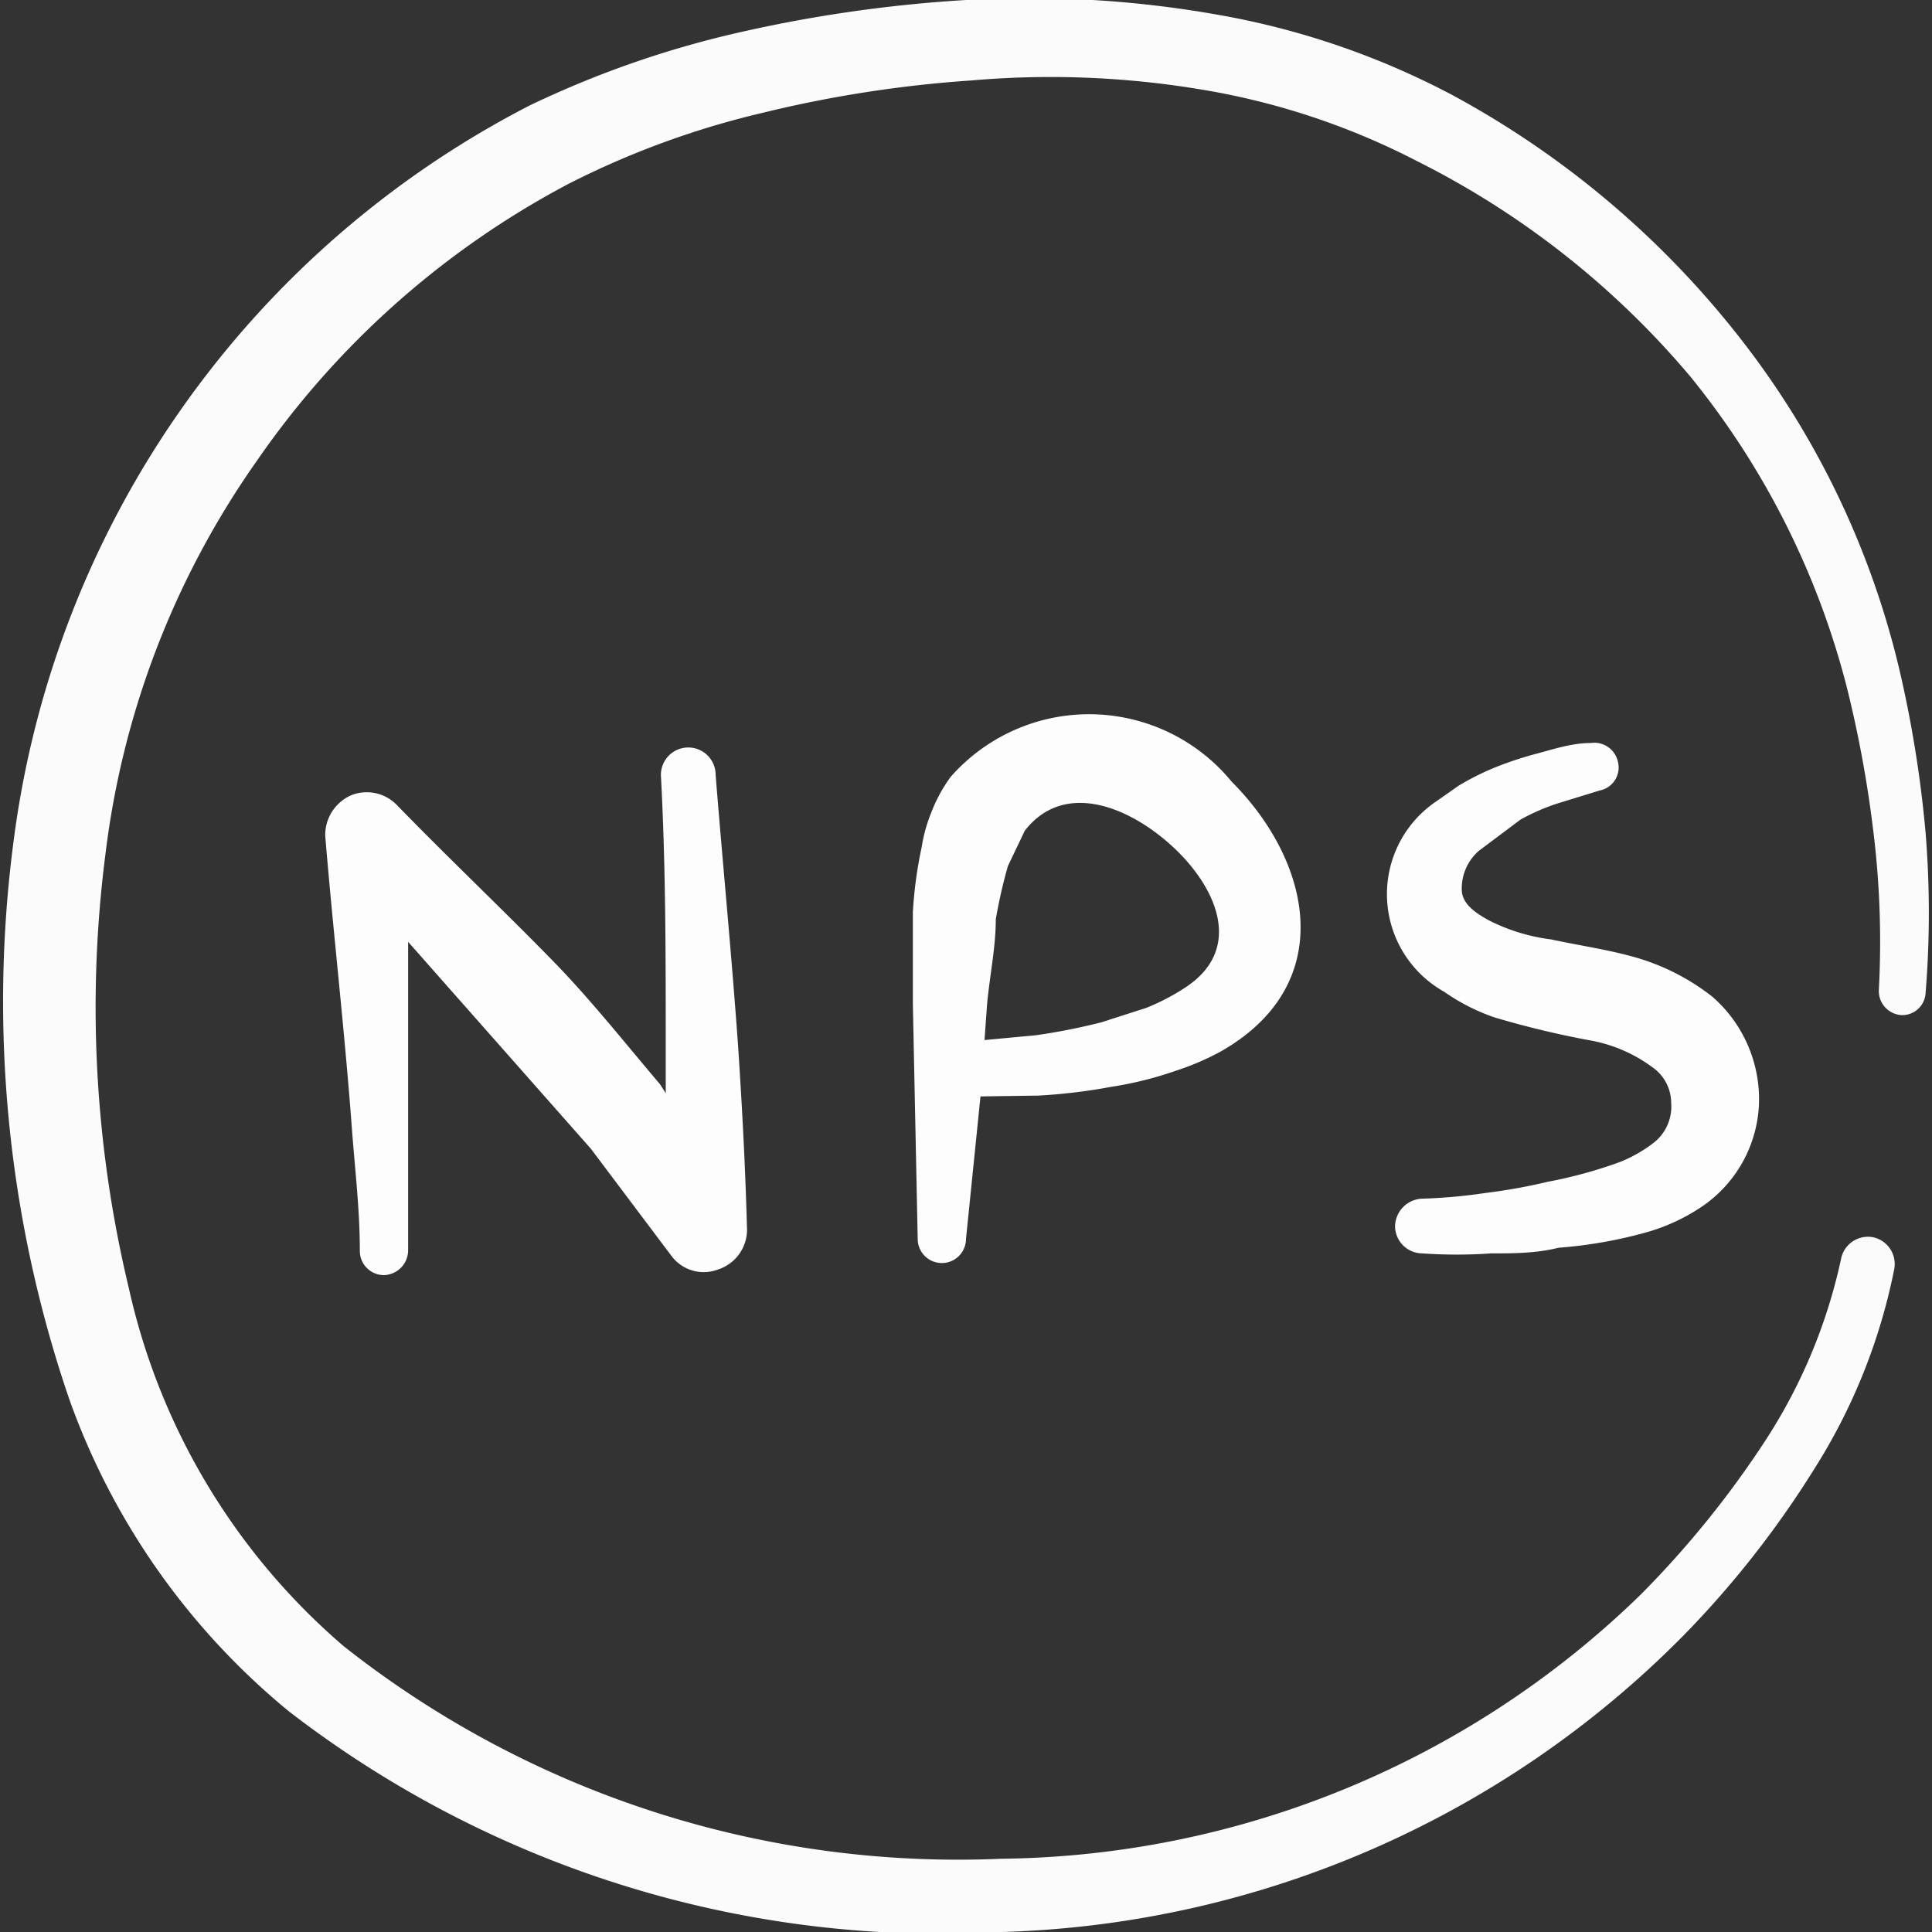 <svg xmlns="http://www.w3.org/2000/svg" viewBox="0 0 400 400" id="Outdoors-Nps--Streamline-Freehand.svg" height="400" width="400"><rect x="0" y="0" width="400" height="400" fill="#333333" stroke="none"/><desc>Outdoors Nps Streamline Icon: https://streamlinehq.com</desc><title>outdoors-nps</title><g><path d="M137.833 226.333V216.667c0 -18.833 0 -37.5 -1 -56.167a5.667 5.667 0 1 1 11.333 0c1.5 18.667 3.333 37.5 4.667 56.333 0.833 12.667 1.5 25.167 1.833 37.833a8.667 8.667 0 0 1 -6 8.167 8.333 8.333 0 0 1 -9.667 -2.833l-16.667 -22.167 -37.833 -42.833v64a5.167 5.167 0 0 1 -5 5 5 5 0 0 1 -5 -5c0 -8.667 -1 -16.667 -1.667 -25.667 -1.5 -20.167 -3.833 -40.167 -5.5 -60.333a9 9 0 0 1 5.333 -8.333 8.667 8.667 0 0 1 9.5 2c11 11.333 22.667 22.333 33.333 33.333 7.5 7.833 14.5 16.667 21.167 24.5Z" fill="#fdfdfd" fill-rule="evenodd" stroke-width="1"></path><path d="M203 227 200 256.5a5 5 0 1 1 -10 0l-1 -48.5 0 -19.167a87.833 87.833 0 0 1 1.833 -13.5 32.333 32.333 0 0 1 2 -7.167 31.333 31.333 0 0 1 4 -7.333 38.167 38.167 0 0 1 58.167 1c16.667 16.667 22.167 42.167 -2.5 56a54.167 54.167 0 0 1 -9 3.833 74.333 74.333 0 0 1 -13.333 3.333 117.667 117.667 0 0 1 -15.167 1.833Zm0.833 -11.667 10.667 -1a128.833 128.833 0 0 0 13.5 -2.667l9.333 -3a45.5 45.5 0 0 0 8 -4.167c12.333 -8 6.5 -20.833 -2.5 -29.167s-22.5 -13.833 -30.667 -3.333l-3.5 7.333a106.333 106.333 0 0 0 -2.5 11c0 6 -1.333 12 -1.833 18Z" fill="#fdfdfd" fill-rule="evenodd" stroke-width="1"></path><path d="M329.333 153.833c-4 0 -7.833 1.333 -11.667 2.333a75 75 0 0 0 -8 2.667 54.833 54.833 0 0 0 -7.667 3.833l-5 3.5a23.167 23.167 0 0 0 2 39.167 41.5 41.5 0 0 0 10.5 5.333 192 192 0 0 0 19.333 4.667 30.833 30.833 0 0 1 13.333 5.667 9 9 0 0 1 3.833 7.333 9.5 9.5 0 0 1 -3.5 8.167 28.833 28.833 0 0 1 -7.333 4.167 96 96 0 0 1 -14.667 4 118.167 118.167 0 0 1 -13 2.333 111.333 111.333 0 0 1 -12.833 1.167 5.833 5.833 0 0 0 -5.833 5.667 5.667 5.667 0 0 0 5.667 5.667 100 100 0 0 0 14.167 0c4.667 0 9.333 0 14 -1.167a93.833 93.833 0 0 0 17.5 -3 40.167 40.167 0 0 0 12.167 -5.5 27 27 0 0 0 11.833 -21 28.167 28.167 0 0 0 -9.667 -22.5 46.667 46.667 0 0 0 -16.667 -8.333c-5.5 -1.5 -11.333 -2.333 -16.667 -3.5a39.333 39.333 0 0 1 -13 -4c-3 -1.667 -5.167 -3.333 -5.5 -5.833a10.333 10.333 0 0 1 3.5 -8.5l8.667 -6.5a44.5 44.5 0 0 1 7.667 -3.333l8.667 -2.667a4.833 4.833 0 0 0 3.833 -5.833 5 5 0 0 0 -5.667 -4Z" fill="#fdfdfd" fill-rule="evenodd" stroke-width="1"></path><path d="M398.667 205.667a205.167 205.167 0 0 0 0 -33.333 244.167 244.167 0 0 0 -5.333 -33.333 177.667 177.667 0 0 0 -33.333 -69.333 190.5 190.5 0 0 0 -59.333 -50 164 164 0 0 0 -48.833 -16.667A223 223 0 0 0 200 0a288.167 288.167 0 0 0 -46 6.5 205.167 205.167 0 0 0 -44.333 15.333 200 200 0 0 0 -106.833 152.167 254.333 254.333 0 0 0 11.5 115.667 147.667 147.667 0 0 0 45.5 64.667A220.833 220.833 0 0 0 207.5 400a206.667 206.667 0 0 0 140.833 -61.167 201.333 201.333 0 0 0 27.167 -34.5 121.5 121.5 0 0 0 16.667 -41.5 5.667 5.667 0 0 0 -4.333 -6.667 5.667 5.667 0 0 0 -6.667 4.5 112.167 112.167 0 0 1 -15.5 37.333 201.5 201.5 0 0 1 -26 32.167 192.667 192.667 0 0 1 -132.333 54.667 205.167 205.167 0 0 1 -136.167 -44A136.667 136.667 0 0 1 26.667 266.667a248.833 248.833 0 0 1 -4.833 -89.833 178.5 178.5 0 0 1 31.167 -81.167 181 181 0 0 1 64.833 -57.667 178.167 178.167 0 0 1 40.167 -14.667 253 253 0 0 1 43 -6.667 189.167 189.167 0 0 1 47.5 1.833A150 150 0 0 1 293.333 33.333 178.333 178.333 0 0 1 350 78a167.833 167.833 0 0 1 32.333 64.167 243.667 243.667 0 0 1 5.667 31.167 186.5 186.5 0 0 1 1 31.5 5 5 0 0 0 4.667 5.333 4.833 4.833 0 0 0 5 -4.5Z" fill="#fbfbfb" fill-rule="evenodd" stroke-width="1"></path></g></svg>